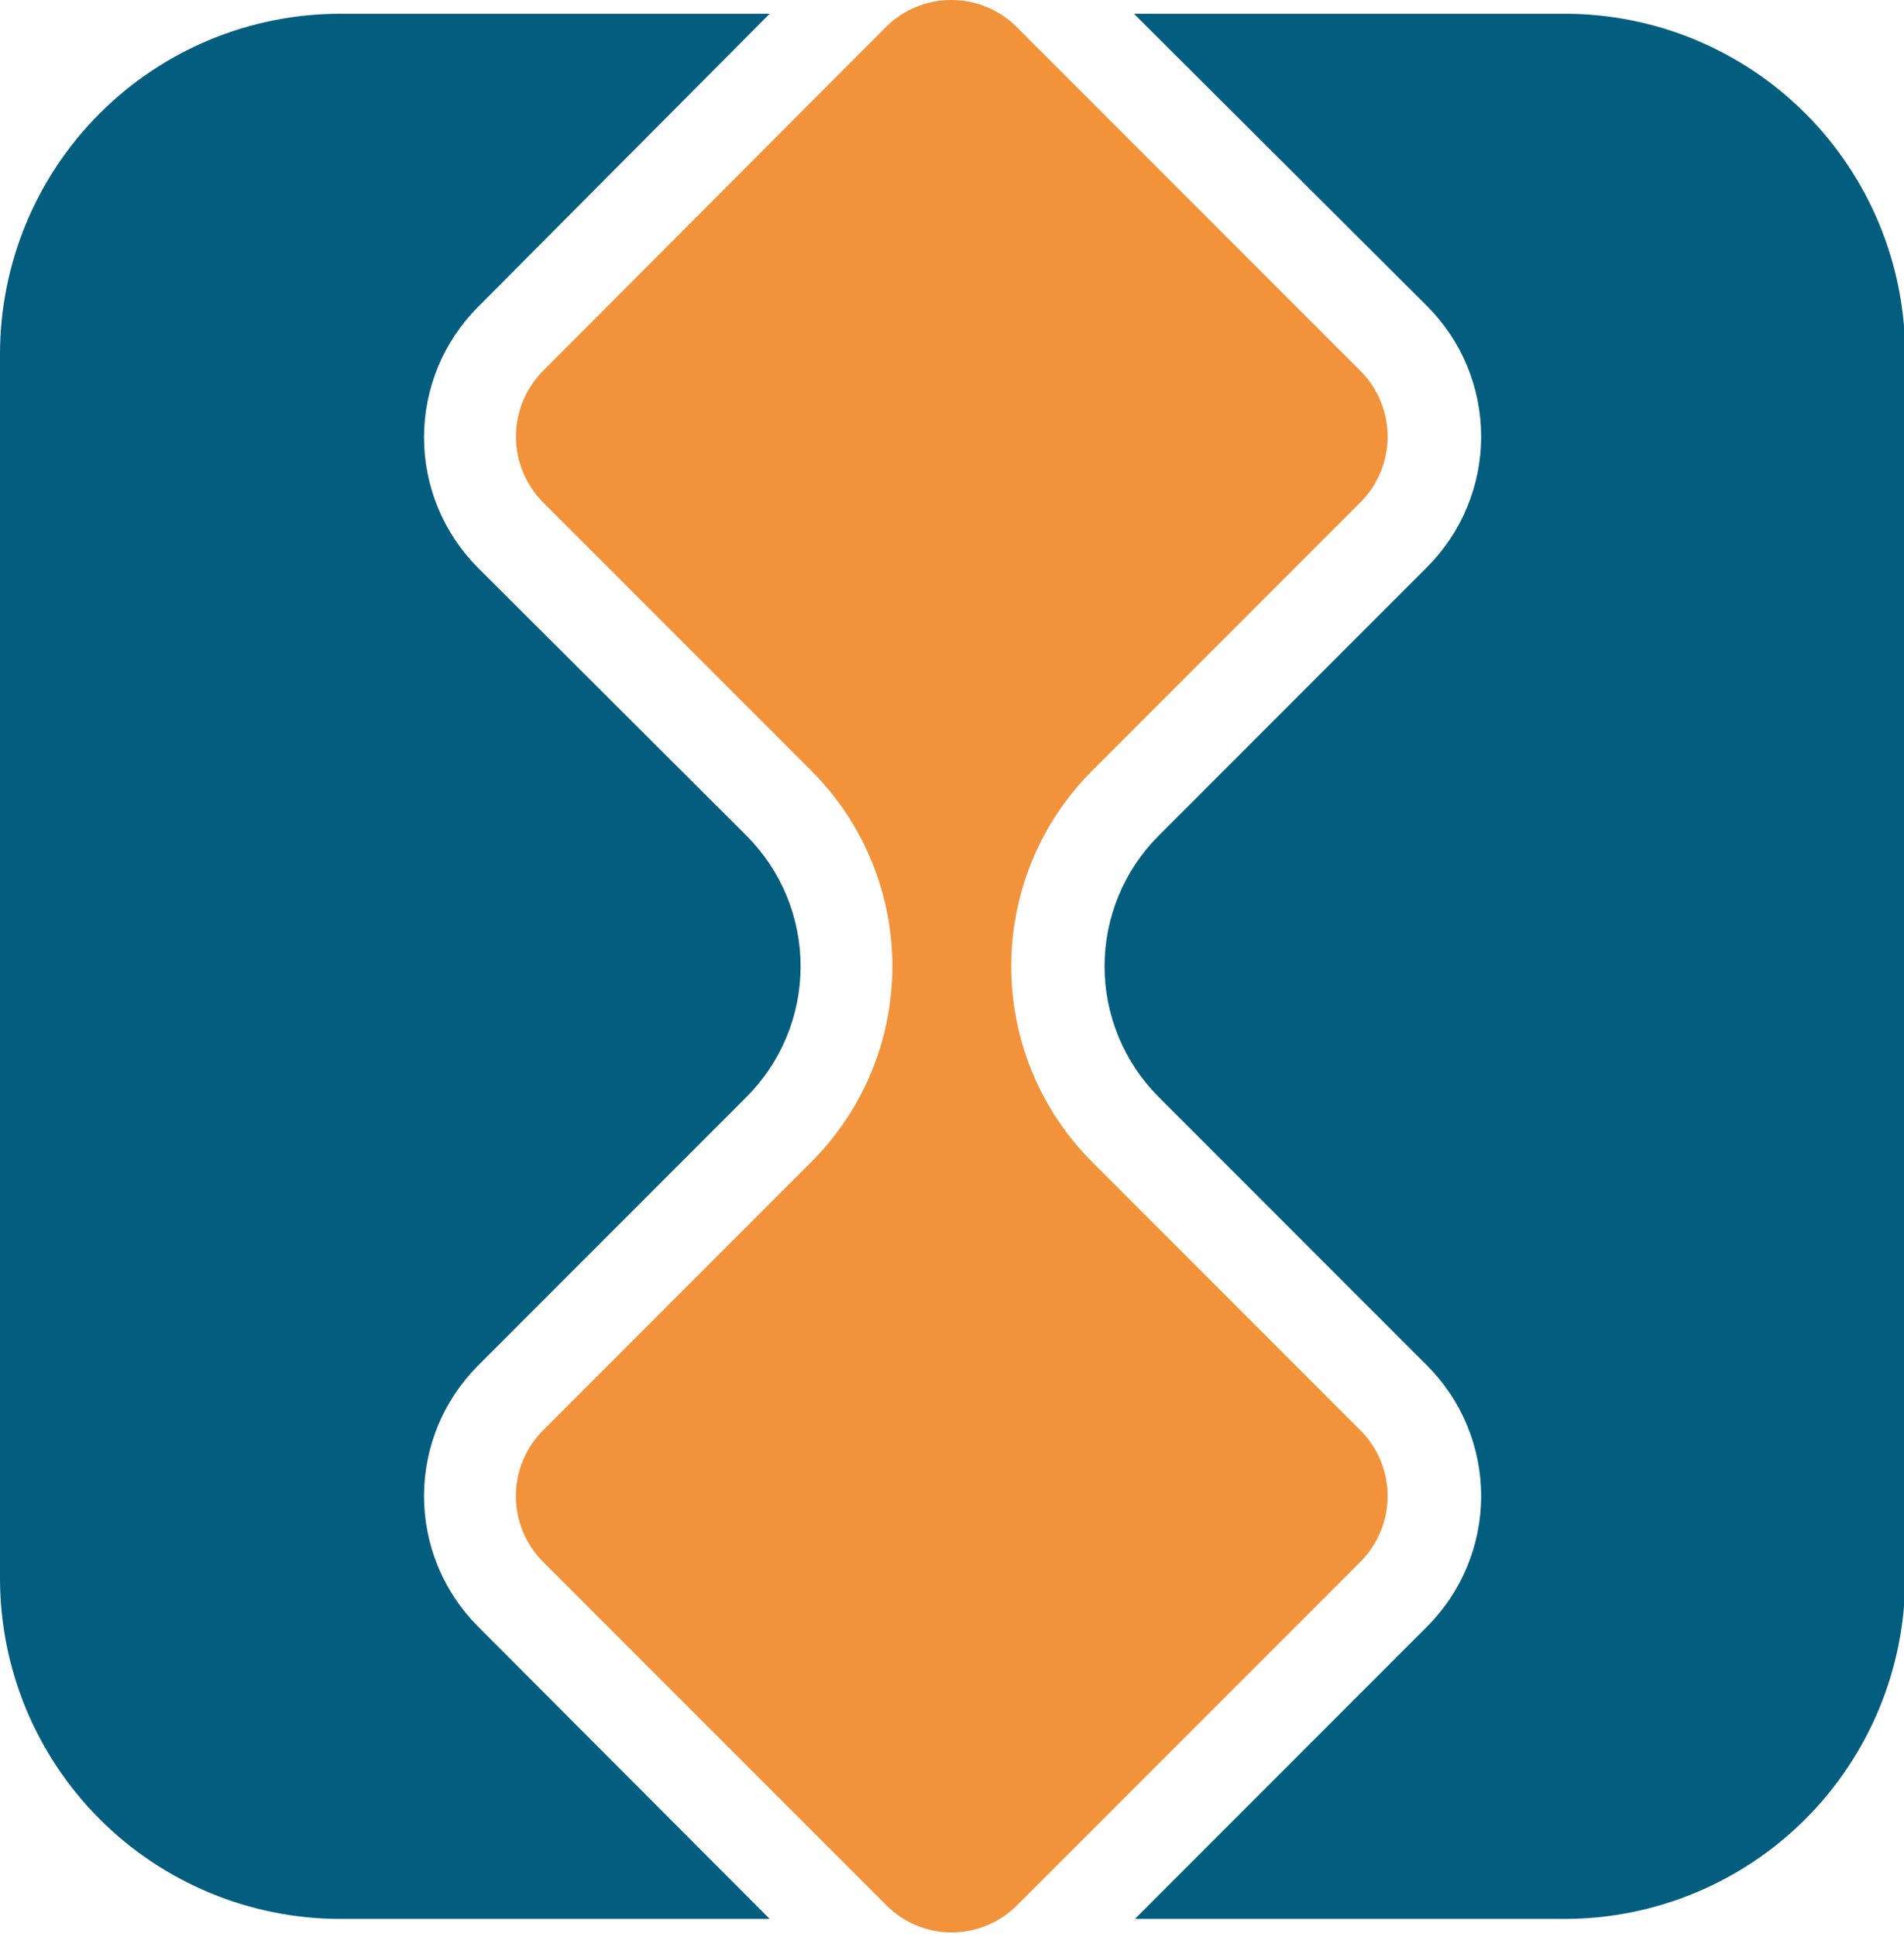<?xml version="1.0" encoding="UTF-8"?>
<svg xmlns="http://www.w3.org/2000/svg" width="60" height="61" viewBox="0 0 60 61" fill="none">
  <g clip-path="url(#clip0_15_234)">
    <path d="M15.067 51.233C14.527 50.693 14.098 50.052 13.805 49.346C13.513 48.641 13.362 47.884 13.362 47.12C13.362 46.356 13.513 45.6 13.805 44.894C14.098 44.189 14.527 43.548 15.067 43.008L23.523 34.551C24.064 34.011 24.493 33.369 24.786 32.663C25.078 31.957 25.229 31.2 25.229 30.436C25.229 29.671 25.078 28.914 24.786 28.208C24.493 27.502 24.064 26.86 23.523 26.32L15.067 17.888C14.527 17.348 14.098 16.707 13.805 16.001C13.513 15.296 13.362 14.539 13.362 13.775C13.362 13.011 13.513 12.255 13.805 11.55C14.098 10.844 14.527 10.203 15.067 9.663L24.255 0.433H10.723C7.879 0.433 5.152 1.562 3.141 3.573C1.13 5.584 0 8.312 0 11.156V49.71C-4.5862e-07 52.554 1.13 55.282 3.14 57.294C5.151 59.306 7.879 60.437 10.723 60.439H24.255L15.067 51.233Z" fill="#035D7E"></path>
    <path d="M49.277 0.433H35.733L44.969 9.639C45.51 10.178 45.939 10.819 46.231 11.525C46.524 12.231 46.675 12.987 46.675 13.751C46.675 14.515 46.524 15.271 46.231 15.977C45.939 16.683 45.51 17.324 44.969 17.864L36.513 26.32C35.972 26.86 35.543 27.502 35.251 28.208C34.958 28.914 34.807 29.671 34.807 30.436C34.807 31.2 34.958 31.957 35.251 32.663C35.543 33.369 35.972 34.011 36.513 34.551L44.969 43.008C45.51 43.548 45.939 44.189 46.231 44.894C46.524 45.6 46.675 46.356 46.675 47.12C46.675 47.884 46.524 48.641 46.231 49.346C45.939 50.052 45.51 50.693 44.969 51.233L35.764 60.439H49.307C52.153 60.437 54.881 59.306 56.892 57.294C58.904 55.283 60.035 52.555 60.037 49.71V11.186C60.04 9.773 59.764 8.372 59.224 7.066C58.684 5.759 57.892 4.572 56.892 3.573C55.892 2.574 54.705 1.782 53.398 1.243C52.091 0.704 50.691 0.429 49.277 0.433Z" fill="#035D7E"></path>
    <path d="M30 60.865C29.616 60.866 29.236 60.792 28.882 60.645C28.528 60.499 28.206 60.284 27.935 60.012L17.114 49.192C16.565 48.642 16.256 47.897 16.256 47.12C16.256 46.343 16.565 45.598 17.114 45.049L25.571 36.592C26.379 35.784 27.021 34.824 27.458 33.768C27.896 32.711 28.121 31.579 28.121 30.436C28.121 29.292 27.896 28.16 27.458 27.104C27.021 26.047 26.379 25.088 25.571 24.279L17.114 15.823C16.567 15.272 16.259 14.527 16.259 13.751C16.259 12.975 16.567 12.23 17.114 11.68L27.91 0.859C28.181 0.587 28.504 0.37 28.859 0.223C29.214 0.075 29.594 -0 29.979 -0C30.363 -0 30.744 0.075 31.099 0.223C31.454 0.37 31.776 0.587 32.047 0.859L42.868 11.68C43.14 11.951 43.357 12.274 43.504 12.63C43.652 12.985 43.728 13.366 43.728 13.751C43.728 14.136 43.652 14.517 43.504 14.873C43.357 15.228 43.14 15.551 42.868 15.823L34.411 24.279C32.781 25.913 31.866 28.128 31.866 30.436C31.866 32.744 32.781 34.958 34.411 36.592L42.868 45.049C43.14 45.321 43.357 45.643 43.504 45.999C43.652 46.354 43.728 46.735 43.728 47.12C43.728 47.505 43.652 47.886 43.504 48.242C43.357 48.597 43.14 48.92 42.868 49.192L32.047 60.012C31.503 60.554 30.768 60.861 30 60.865Z" fill="#F2923B"></path>
  </g>
  <defs>
    <clipPath id="clip0_15_234">
      <rect width="60" height="60.865" fill="white"></rect>
    </clipPath>
  </defs>
</svg>
